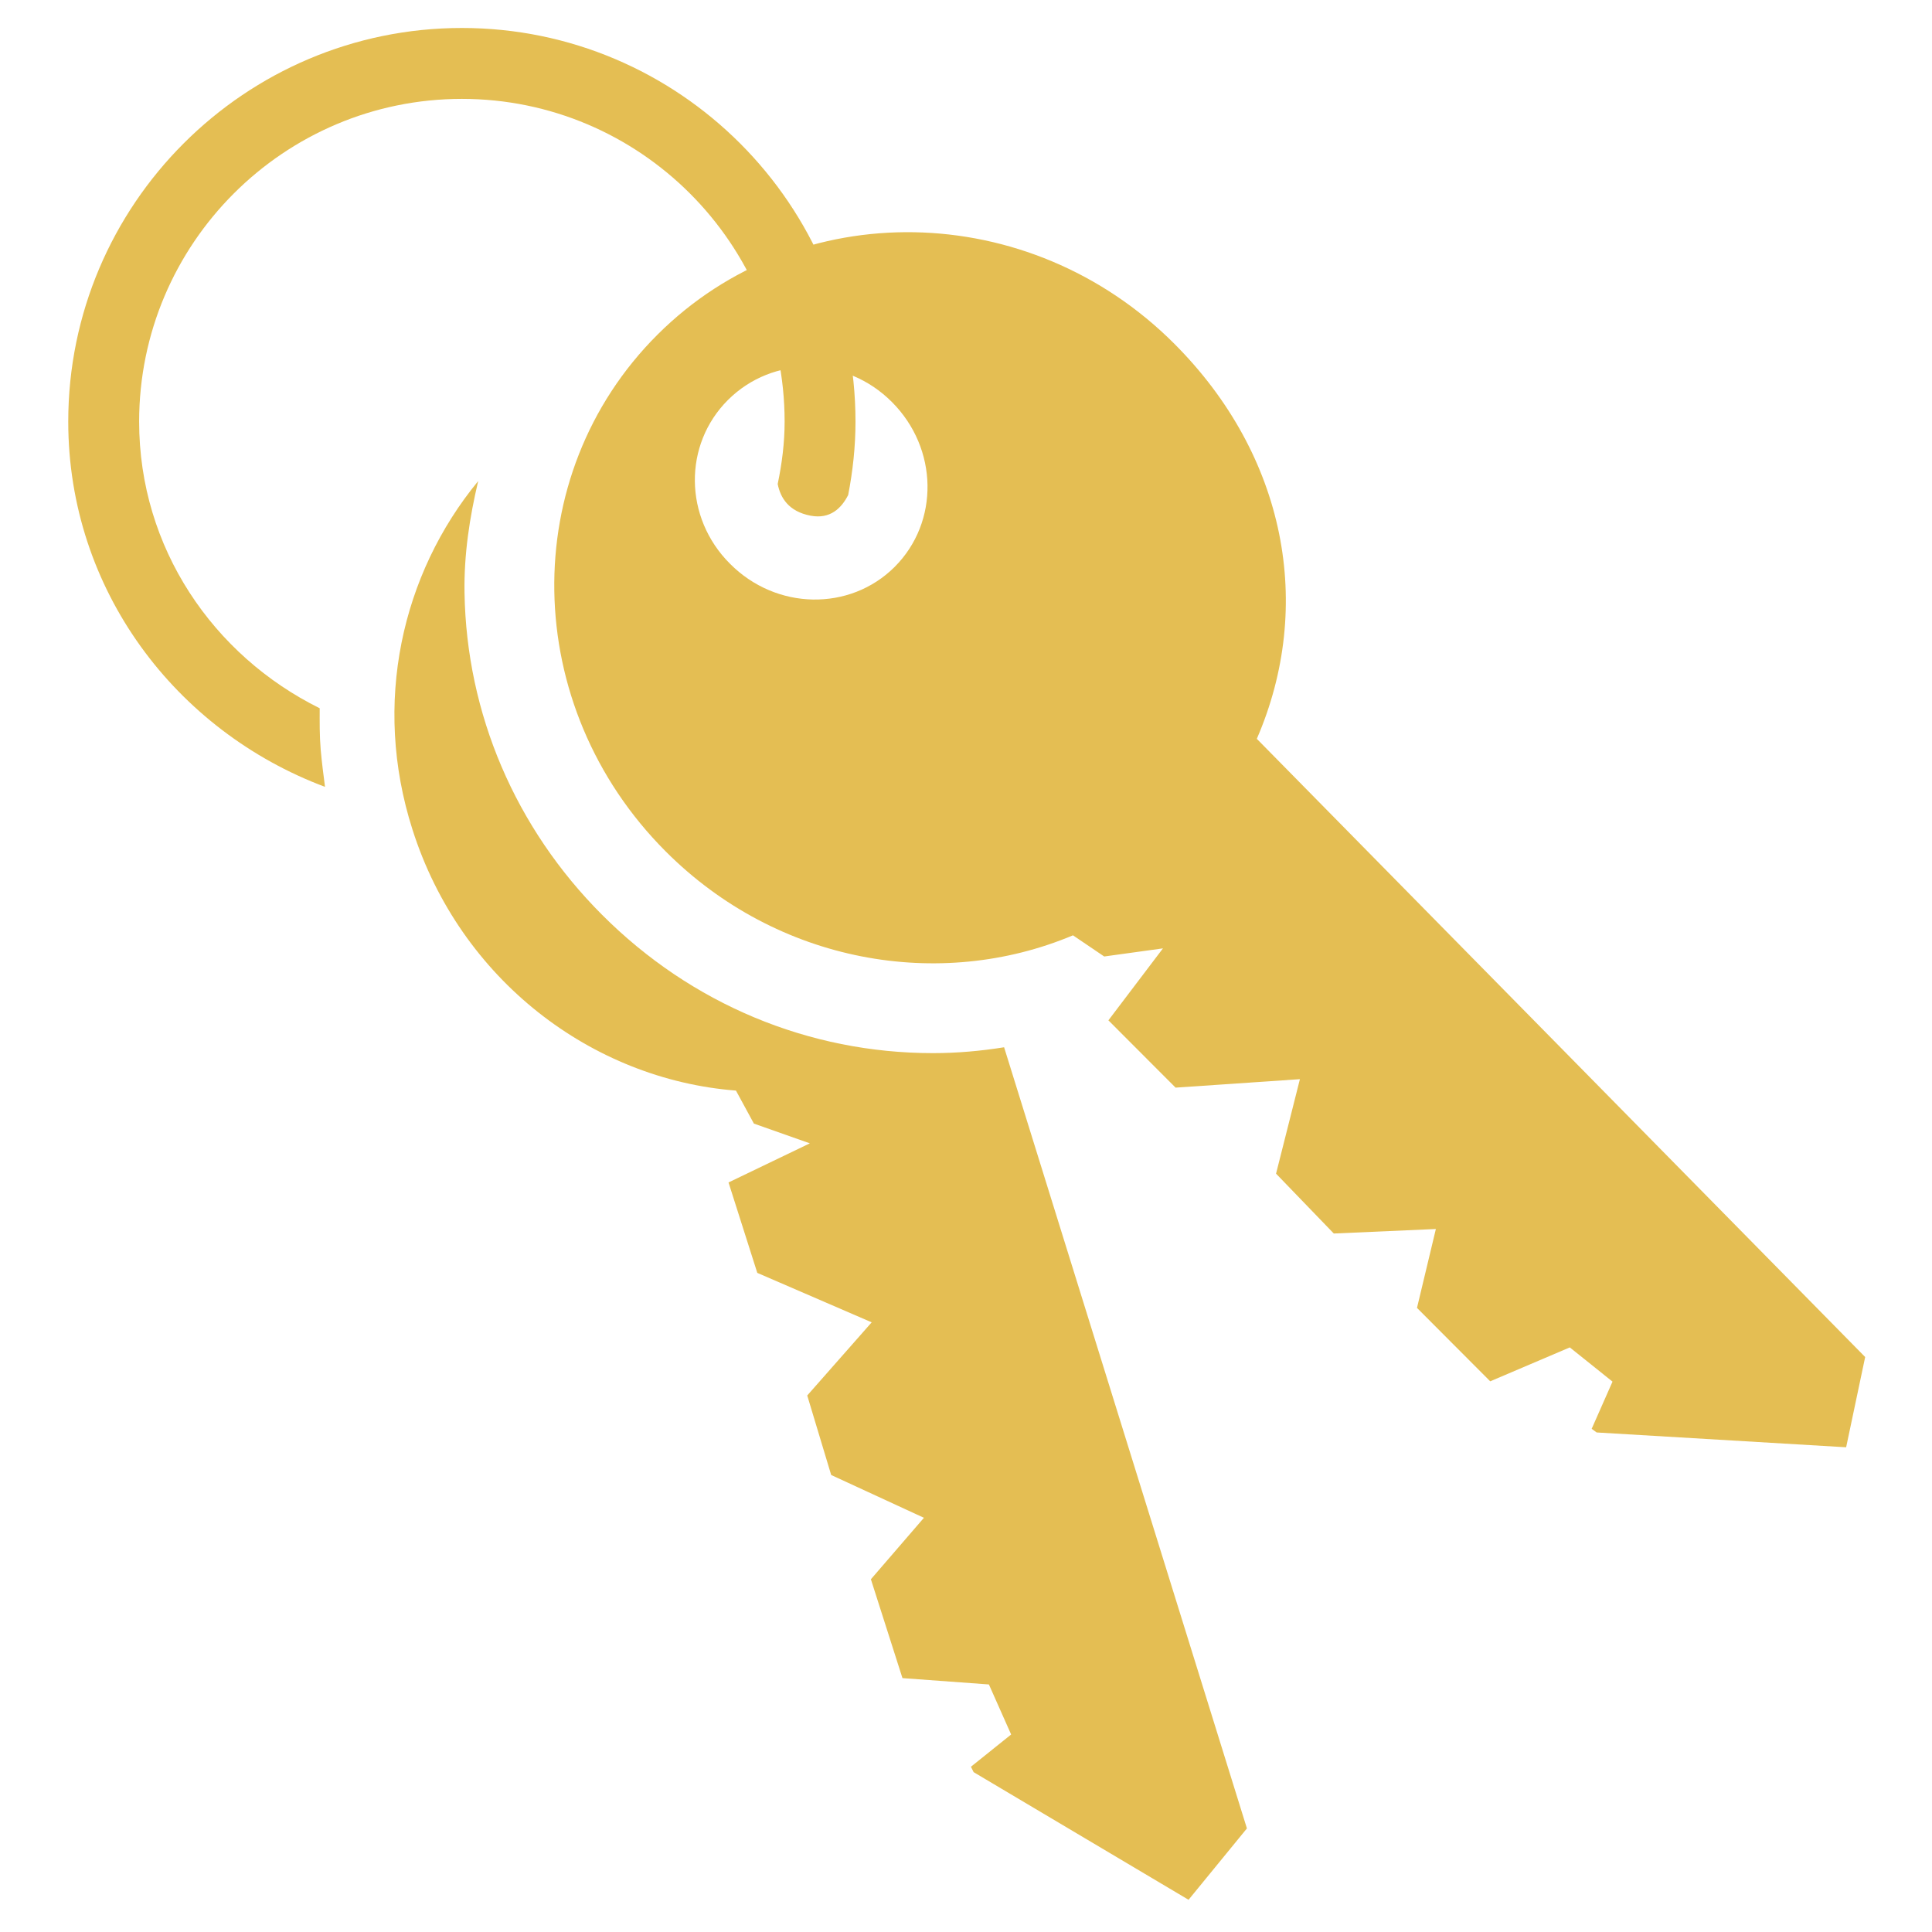 <?xml version="1.0" encoding="UTF-8"?>
<svg width="1200pt" height="1200pt" version="1.1" viewBox="0 0 1200 1200" xmlns="http://www.w3.org/2000/svg">
 <path d="m413.48 528.83c69.434 69.562 170.38 86.867 252.96 52.117l19.402 13.141 36.492-5.039-33.887 44.699 41.723 41.797 77.23-5.258-14.82 58.691 35.867 37.176 63.395-2.797-11.723 48.996 45.48 45.602 49.43-21.059 26.531 21.254-12.949 29.316 3.109 2.258 154.95 9.203 11.82-56.051-377.86-383.98c35.734-82.512 18.18-175.86-51.215-245.36-90.145-90.289-233.99-92.594-321.05-5.664-87.555 87.371-85 230.73 5.109 320.96zm39.949-178.66c-28.766-28.715-29.051-74.039-1.273-101.75 27.973-27.84 73.199-27.469 101.86 1.309 28.766 28.836 29.543 74.473 1.68 102.37-27.816 27.766-73.621 26.949-102.26-1.934z" fill="#e4be53" fill-rule="evenodd"/>
 <path d="m374 568.25c-53.902-53.93-84.254-124.99-85.477-200.03-0.406-23.844 3.18-46.945 8.496-69.434-47.461 57.672-65.891 138-40.848 216.39 29.746 93.602 111.65 155.24 200.95 162.21l11.137 20.496 34.754 12.266-50.508 24.289 17.867 56.172 71.051 30.719-40.031 45.434 14.879 49.391 57.602 26.578-32.941 38.184 19.609 61.391 53.688 3.938 13.812 31.078-24.973 20.039 1.68 3.359 133.49 79.273 36.254-44.328-150.82-485.18c-14.496 2.316-29.184 3.637-44.137 3.637-77.254 0-150.27-30.527-205.54-85.887z" fill="#e4be53"/>
 <path d="m286.88 17.375c-134.82 0-244.49 109.67-244.49 244.49 0 104.62 66.887 192.18 159.48 226.87-0.973-7.609-1.98-15.145-2.676-23.039-0.742-8.855-0.648-17.316-0.625-25.789-66.047-32.688-112.15-99.504-112.15-178.03 0-110.53 89.93-200.46 200.46-200.46s200.46 89.914 200.46 200.46c0 13.32-1.68 26.16-4.297 38.734 1.691 8.594 6.793 17.062 20.363 19.68 12.266 2.363 19.309-4.738 23.41-12.828 2.867-14.762 4.547-29.965 4.547-45.59 0.004-134.83-109.65-244.5-244.48-244.5z" fill="#e4be53"/>
</svg>
